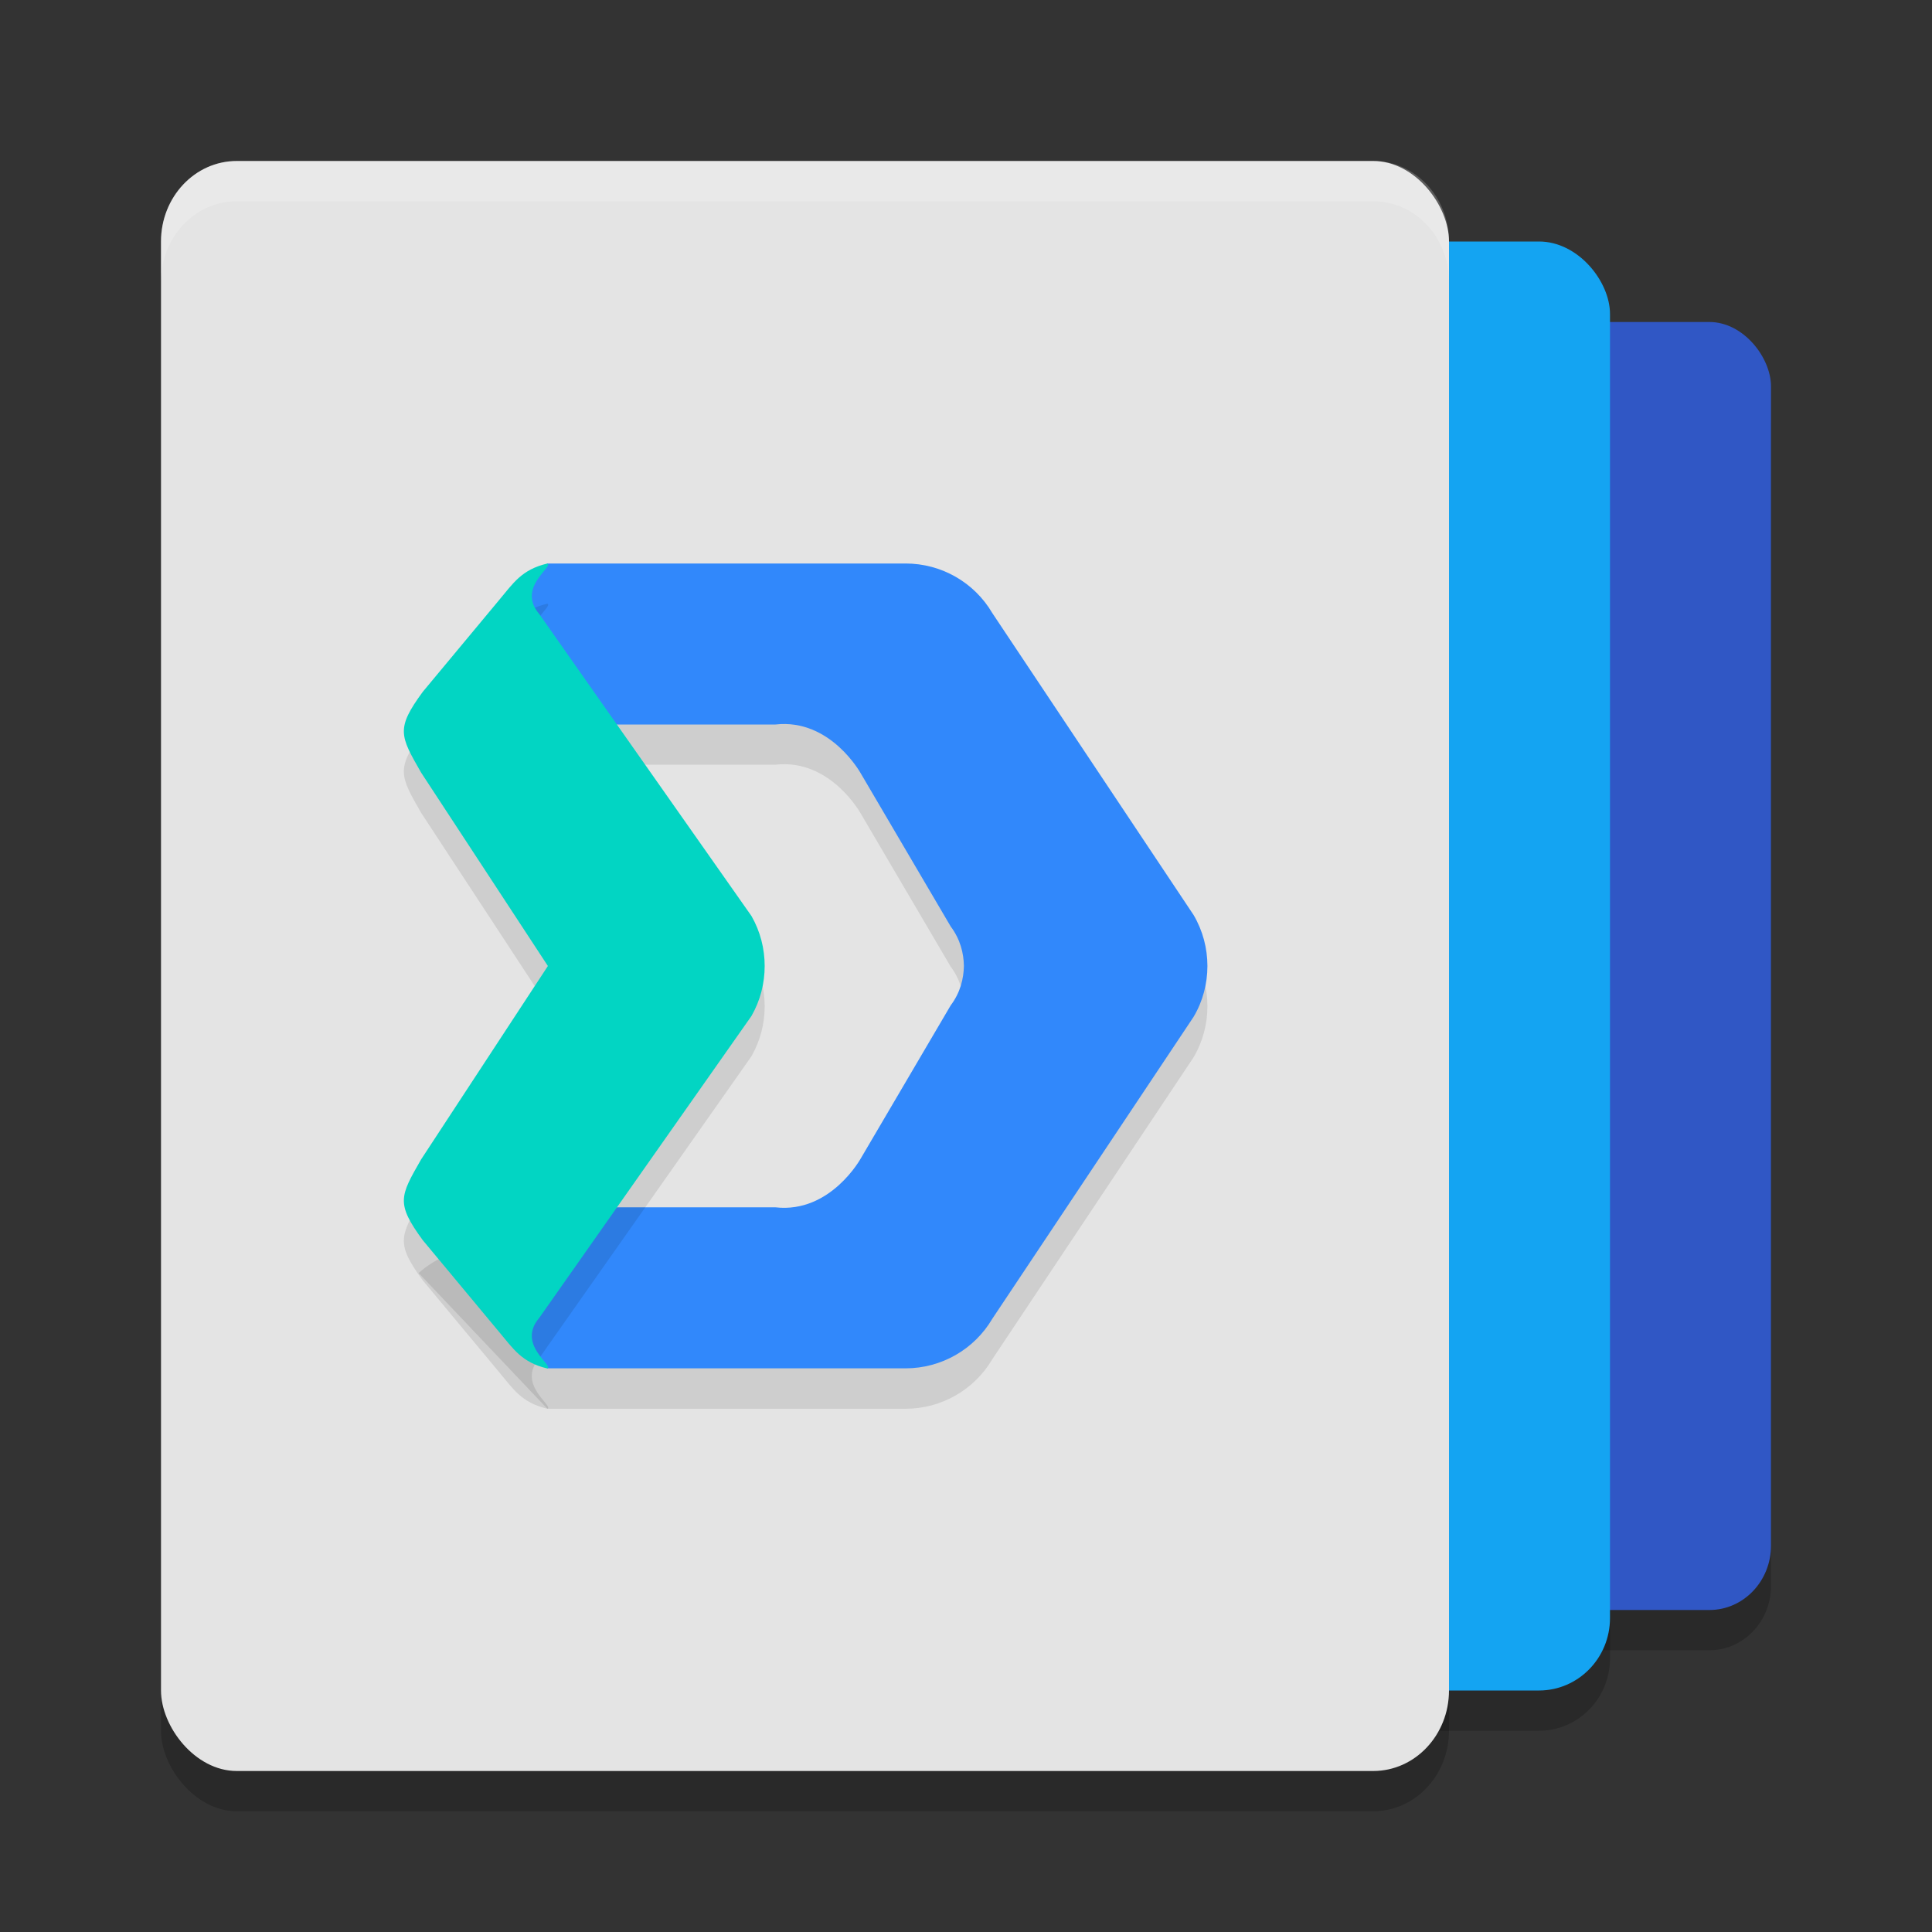 <svg xmlns="http://www.w3.org/2000/svg" width="24" height="24" version="1.1">
 <rect width="100%" height="100%" fill="#333333" stroke="none"/>
 <rect style="opacity:0.2" width="13" height="16" x="9" y="4.5" rx=".765" ry=".8"/>
 <rect style="opacity:0.2" width="15" height="18" x="5" y="3.5" rx=".882" ry=".9"/>
 <rect style="fill:#3057c5" width="13" height="16" x="9" y="4" rx=".765" ry=".8"/>
 <rect style="opacity:0.2" width="16" height="20" x="2" y="2.5" rx=".941" ry="1"/>
 <rect style="fill:#14a4f2" width="15" height="18" x="5" y="3" rx=".882" ry=".9"/>
 <rect style="fill:#e4e4e4" width="16" height="20" x="2" y="2" rx=".941" ry="1"/>
 <path style="opacity:0.1" d="m 6.8,7.499 -1.599,1.683 c 0.224,0.2 0.513,0.313 0.813,0.317 h 3.62 c 0.685,-0.077 1.061,0.611 1.061,0.611 l 1.115,1.898 c 0.12,0.16 0.161,0.332 0.164,0.49 -0.003,0.158 -0.044,0.331 -0.164,0.49 l -1.115,1.898 c 0,0 -0.376,0.688 -1.061,0.611 H 6.014 c -0.3,0.005 -0.589,0.117 -0.813,0.317 L 6.8,17.5 h 4.45 c 0.443,-1.18e-4 0.853,-0.235 1.077,-0.616 l 2.5,-3.75 c 0.115,-0.195 0.172,-0.414 0.172,-0.634 -1.22e-4,-0.219 -0.057,-0.439 -0.172,-0.634 l -2.5,-3.75 C 12.103,7.734 11.693,7.499 11.25,7.499 Z"/>
 <path style="fill:#3188fb" d="M 6.8,7 5.201,8.683 C 5.425,8.883 5.714,8.995 6.014,9 h 3.62 c 0.685,-0.077 1.061,0.611 1.061,0.611 l 1.115,1.898 c 0.12,0.16 0.161,0.332 0.164,0.49 -0.003,0.158 -0.044,0.331 -0.164,0.49 l -1.115,1.898 c 0,0 -0.376,0.688 -1.061,0.611 H 6.014 c -0.3,0.005 -0.589,0.117 -0.813,0.317 l 1.599,1.683 h 4.45 c 0.443,-1.18e-4 0.853,-0.235 1.077,-0.616 l 2.5,-3.75 C 14.942,12.439 14.999,12.219 14.999,12 c -1.22e-4,-0.219 -0.057,-0.439 -0.172,-0.634 l -2.5,-3.75 C 12.103,7.234 11.693,7 11.25,7 Z"/>
 <path style="opacity:0.1" d="M 6.8,7.499 C 6.478,7.575 6.377,7.744 6.196,7.958 L 5.251,9.094 C 4.917,9.552 4.968,9.637 5.231,10.096 l 1.575,2.403 -1.575,2.403 c -0.263,0.459 -0.314,0.544 0.02,1.002 l 0.945,1.136 C 6.377,17.256 6.478,17.424 6.8,17.5 6.881,17.462 6.415,17.202 6.699,16.871 l 2.636,-3.75 C 9.445,12.928 9.499,12.714 9.499,12.5 9.499,12.285 9.445,12.071 9.335,11.878 L 6.699,8.128 C 6.415,7.797 6.881,7.537 6.8,7.499 Z"/>
 <path style="fill:#02d5c3" d="M 6.8,7 C 6.478,7.076 6.377,7.244 6.196,7.459 L 5.251,8.595 C 4.917,9.052 4.968,9.138 5.231,9.597 L 6.806,12 5.231,14.403 c -0.263,0.459 -0.314,0.544 0.02,1.002 l 0.945,1.136 c 0.181,0.214 0.282,0.383 0.604,0.459 0.081,-0.038 -0.385,-0.298 -0.101,-0.629 l 2.636,-3.75 C 9.445,12.429 9.499,12.215 9.499,12 9.499,11.785 9.445,11.571 9.335,11.379 L 6.699,7.628 C 6.415,7.298 6.881,7.038 6.8,7 Z"/>
 <path style="opacity:0.2;fill:#ffffff" d="M 2.941,2 C 2.42,2 2,2.446 2,3 v 0.5 c 0,-0.554 0.42,-1 0.941,-1 H 17.059 C 17.58,2.5 18,2.946 18,3.5 V 3 C 18,2.446 17.58,2 17.059,2 Z"/>
</svg>
